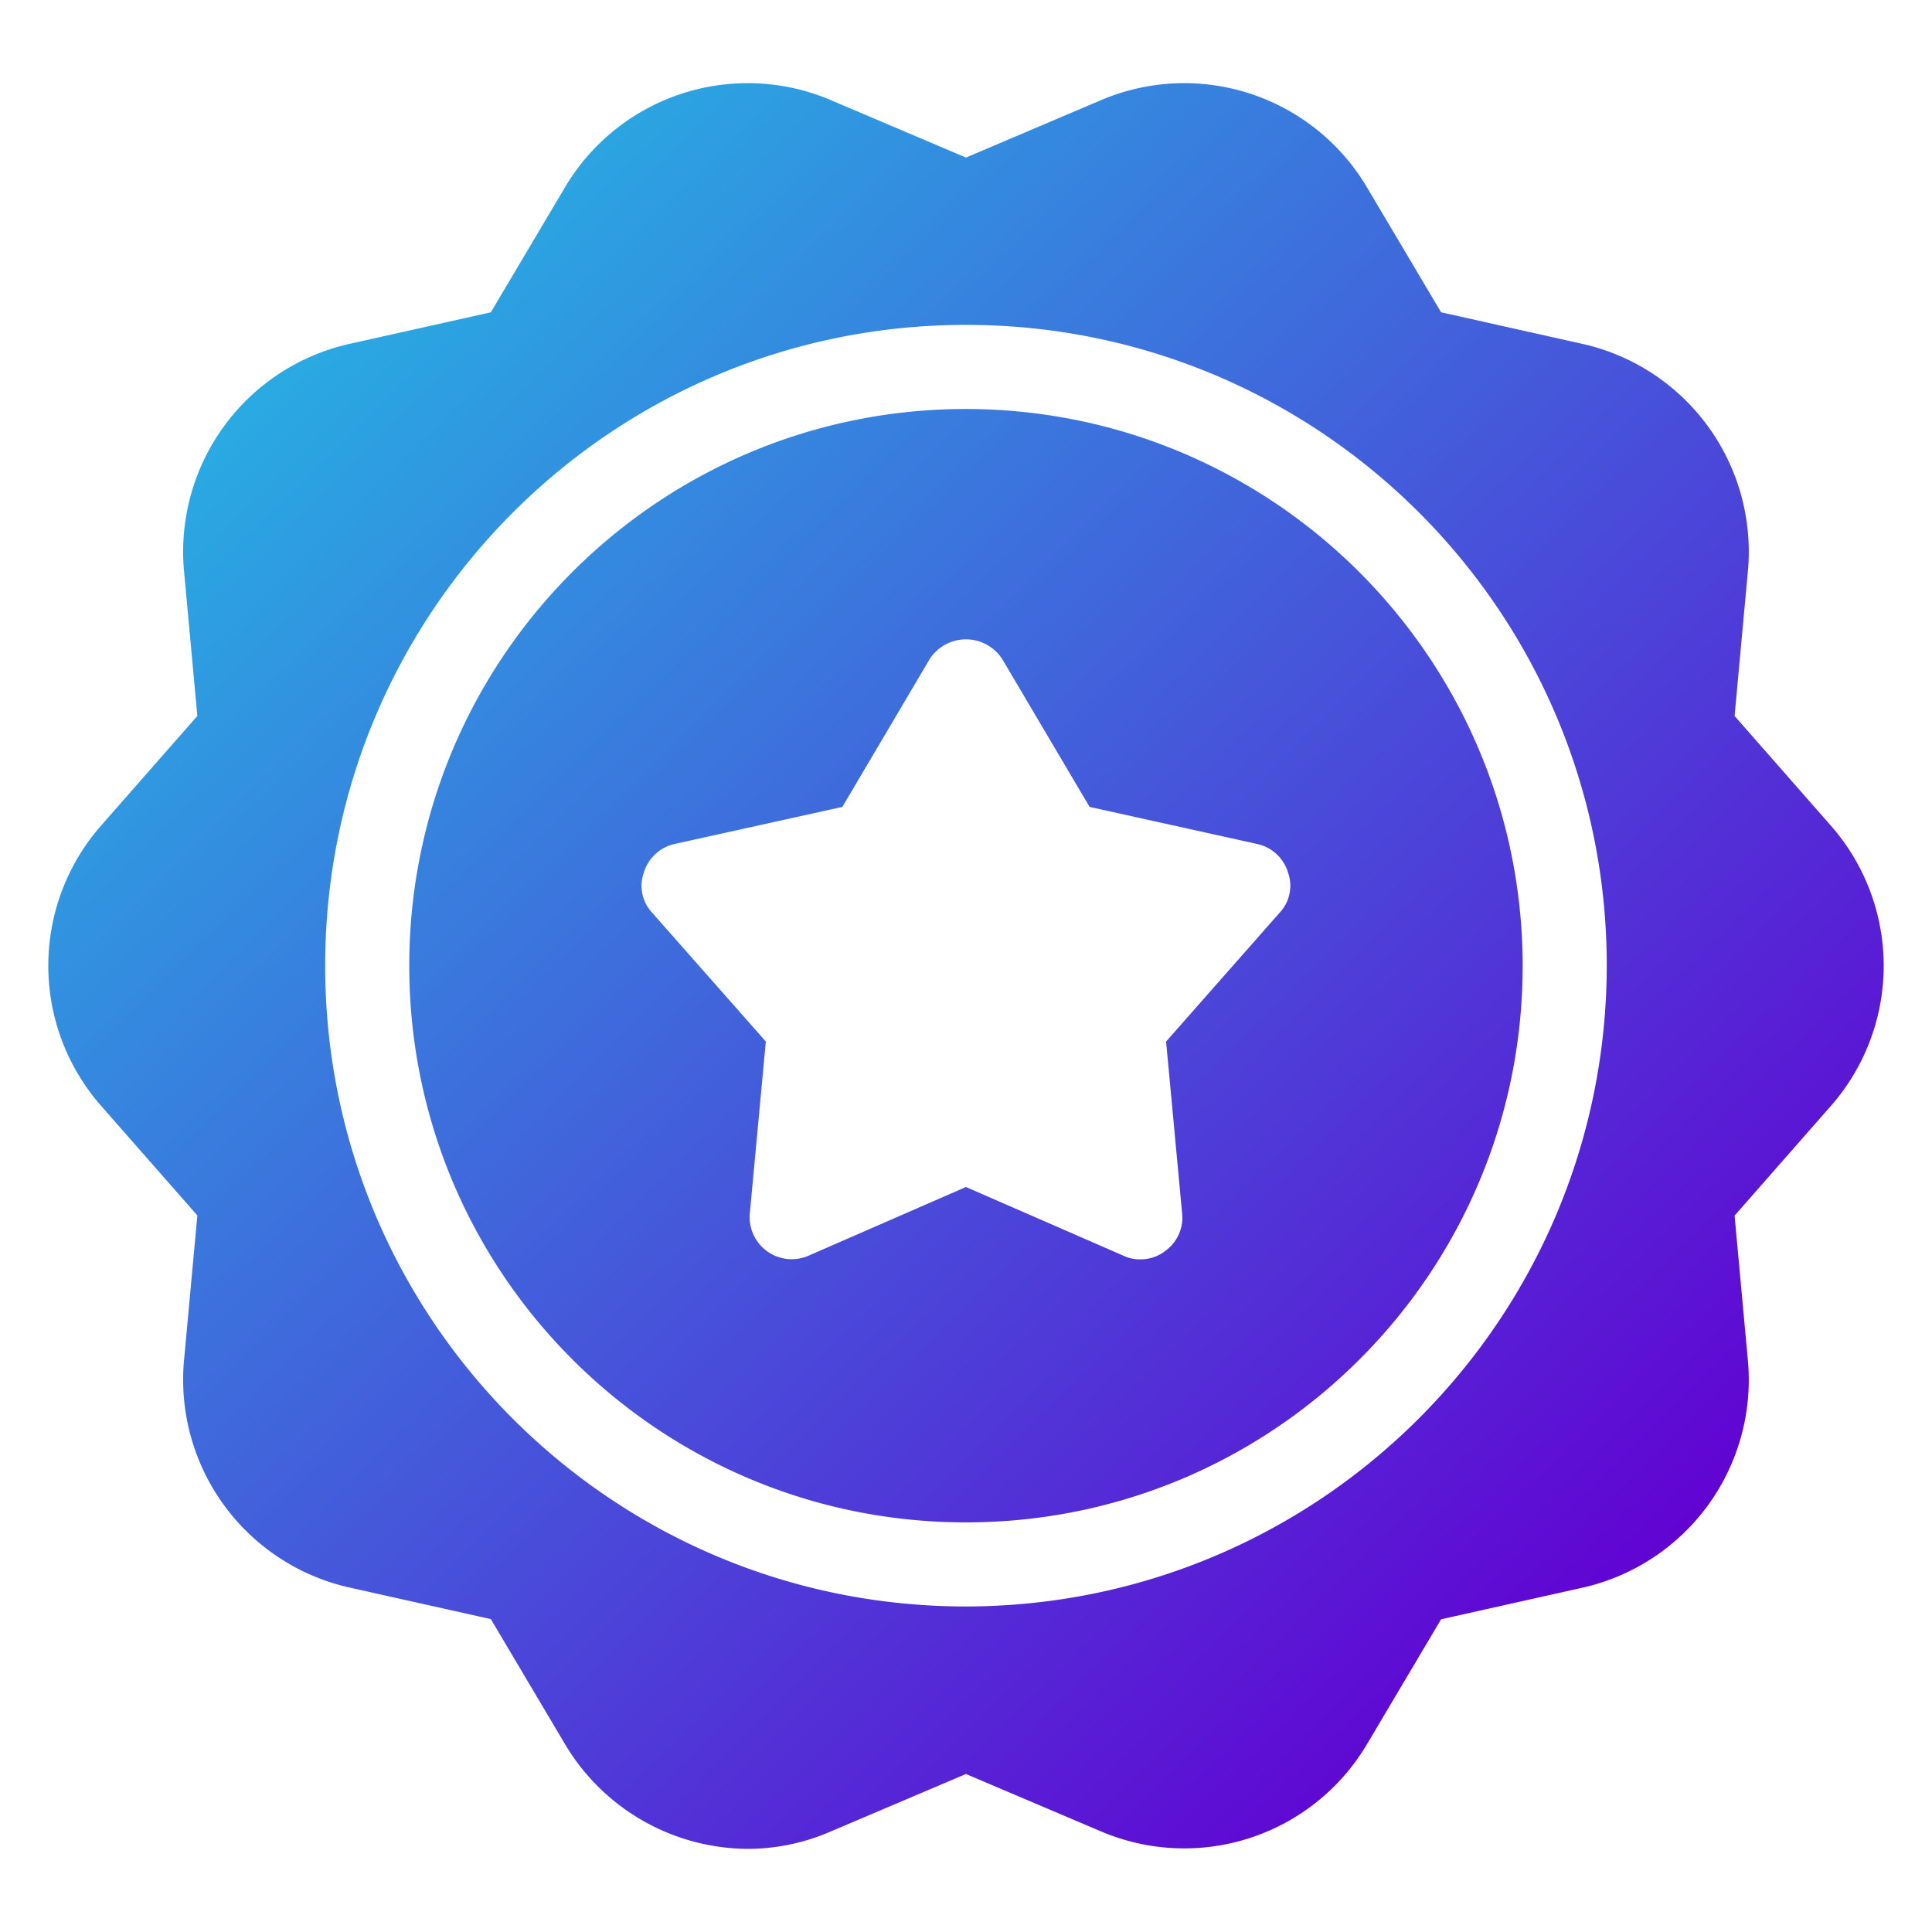 <?xml version="1.0" encoding="UTF-8"?>
<svg xmlns="http://www.w3.org/2000/svg" xmlns:xlink="http://www.w3.org/1999/xlink" version="1.1" width="512" height="512" x="0" y="0" viewBox="0 0 100 100" style="enable-background:new 0 0 512 512" xml:space="preserve">
  <defs>
    <linearGradient id="a" x1="-2.329" x2="102.934" y1="-3.752" y2="104.346" gradientUnits="userSpaceOnUse">
      <stop offset=".184" stop-color="#29abe2"></stop>
      <stop offset=".821" stop-color="#6200d2"></stop>
    </linearGradient>
  </defs>
  <g>
    <linearGradient id="a" x1="-2.329" x2="102.934" y1="-3.752" y2="104.346" gradientUnits="userSpaceOnUse">
      <stop offset=".184" stop-color="#29abe2"></stop>
      <stop offset=".821" stop-color="#6200d2"></stop>
    </linearGradient>
    <path fill="url(&quot;#a&quot;)" d="m94.787 42.76-5.005-5.703.696-7.574a11.025 11.025 0 0 0-8.488-11.665l-7.4-1.654-3.873-6.529a10.99 10.99 0 0 0-13.755-4.44l-6.964 2.96-6.964-2.96a10.99 10.99 0 0 0-13.755 4.44l-3.874 6.53-7.4 1.653a11.025 11.025 0 0 0-8.487 11.665l.697 7.574-5.006 5.702a10.99 10.99 0 0 0 0 14.451l5.006 5.702-.697 7.574a11.025 11.025 0 0 0 8.488 11.665l7.4 1.654 3.873 6.529a11.073 11.073 0 0 0 9.446 5.363 10.8 10.8 0 0 0 4.309-.915l6.964-2.96 6.964 2.96a10.99 10.99 0 0 0 13.755-4.44l3.874-6.528 7.4-1.654a11.025 11.025 0 0 0 8.487-11.666l-.696-7.573 5.005-5.702a10.99 10.99 0 0 0 0-14.46zM49.998 83.151c-18.318 0-33.167-14.85-33.167-33.167 0-18.318 14.85-33.168 33.167-33.168 18.318 0 33.168 14.85 33.168 33.168-.027 18.307-14.86 33.14-33.168 33.167zm0-61.982c-15.914 0-28.815 12.9-28.815 28.815s12.901 28.814 28.815 28.814 28.815-12.9 28.815-28.814c-.02-15.906-12.909-28.796-28.815-28.815zm16.236 26.072-5.877 6.669.828 8.88a2.115 2.115 0 0 1-.871 1.958c-.372.29-.833.445-1.306.435a1.885 1.885 0 0 1-.827-.174l-8.183-3.57-8.183 3.57a2.176 2.176 0 0 1-3.003-2.22l.827-8.88-5.876-6.659a2.041 2.041 0 0 1-.436-2.09 2.146 2.146 0 0 1 1.61-1.48l8.663-1.914 4.526-7.661a2.237 2.237 0 0 1 3.744 0l4.527 7.66 8.661 1.916c.767.162 1.385.73 1.61 1.48.257.72.089 1.523-.434 2.08z" opacity="1" data-original="url(#a)"></path>
  </g>
</svg>
